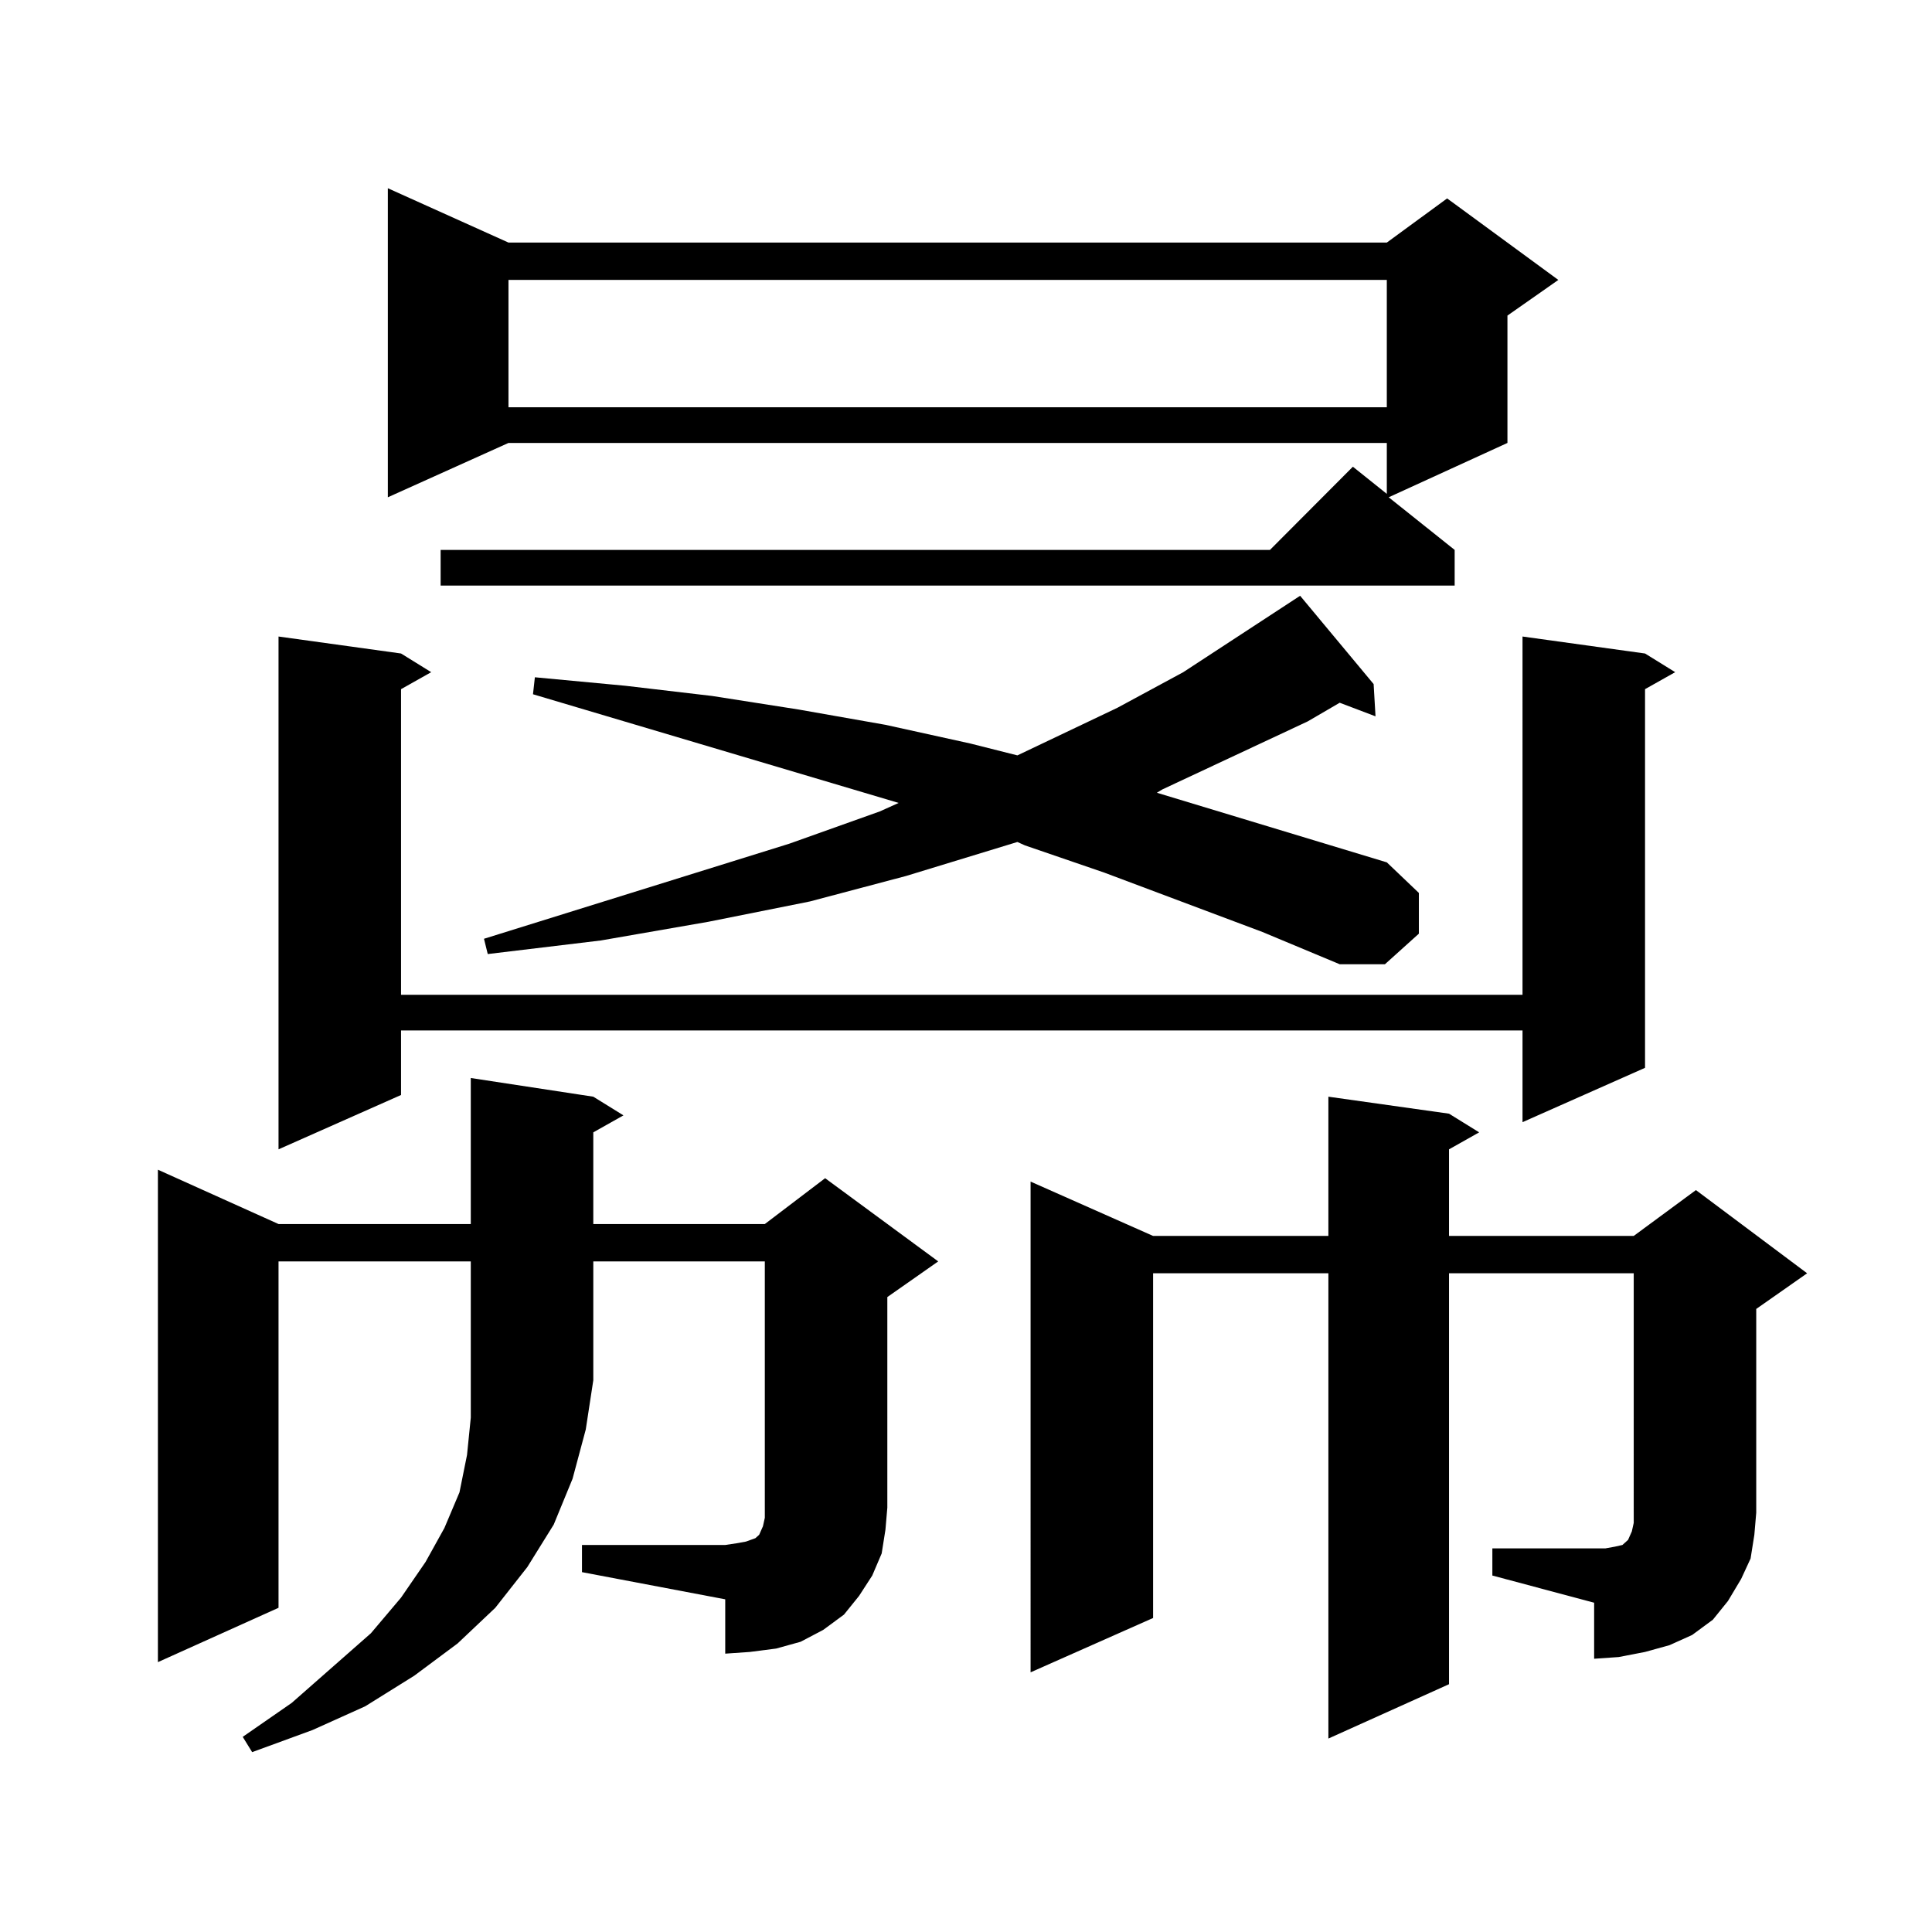 <?xml version="1.0" encoding="utf-8"?>
<!-- Generator: Adobe Illustrator 16.0.0, SVG Export Plug-In . SVG Version: 6.00 Build 0)  -->
<!DOCTYPE svg PUBLIC "-//W3C//DTD SVG 1.1//EN" "http://www.w3.org/Graphics/SVG/1.1/DTD/svg11.dtd">
<svg version="1.1" id="图层_1" xmlns="http://www.w3.org/2000/svg" xmlns:xlink="http://www.w3.org/1999/xlink" x="0px" y="0px"
	 width="1000px" height="1000px" viewBox="0 0 1000 1000" enable-background="new 0 0 1000 1000" xml:space="preserve">
<path d="M144.167,652.898v179.297L81.729,860.32V605.438l62.438,28.125h99.51v-75.586l63.413,9.668l15.609,9.668l-15.609,8.789
	v47.461h88.778l31.219-23.73l58.535,43.066l-26.341,18.457V780.34l-0.976,11.426l-1.951,12.305l-4.878,11.426l-6.829,10.547
	l-7.805,9.668l-10.731,7.91l-11.707,6.152l-12.683,3.516l-13.658,1.758l-12.683,0.879v-28.125l-74.145-14.063v-14.063h74.145
	l5.854-0.879l4.878-0.879l4.878-1.758l1.951-1.758l1.951-4.395l0.976-4.395v-5.273V652.898H307.09v61.523l-3.902,25.488
	l-6.829,25.488l-9.756,23.73l-13.658,21.973l-16.585,21.094l-19.512,18.457l-22.438,16.699l-25.365,15.82l-27.316,12.305
	l-31.219,11.426l-4.878-7.91l25.365-17.578l40.975-36.035l15.609-18.457l12.683-18.457l9.756-17.578l7.805-18.457l3.902-19.336
	l1.951-19.336v-80.859H144.167z M851.467,338.25l15.609,9.668l-15.609,8.789v195.996l-63.413,28.125v-47.461H207.58v33.398
	l-63.413,28.125v-265.43l63.413,8.789l15.609,9.668l-15.609,8.789V514.91h580.474V329.461L851.467,338.25z M263.188,125.555h454.623
	l31.219-22.852l57.56,42.188l-26.341,18.457v65.918l-61.462,28.125l34.146,27.246v18.457H228.067v-18.457h429.258l42.926-43.066
	l17.561,14.063v-26.367H263.188l-62.438,28.125V97.43L263.188,125.555z M653.423,482.391l-81.949-30.762l-40.975-14.063
	l-3.902-1.758l-57.56,17.578l-49.755,13.184l-52.682,10.547l-55.608,9.668l-58.535,7.031l-1.951-7.91l158.045-49.219l46.828-16.699
	l9.756-4.395l-189.264-56.25l0.976-8.789l46.828,4.395l44.877,5.273l44.877,7.031l44.877,7.91l43.901,9.668l24.39,6.152
	l51.706-24.609l34.146-18.457l60.486-39.551l38.048,45.703l0.976,16.699l-18.536-7.031l-16.585,9.668l-75.12,35.156l-2.927,1.758
	l119.021,36.035l16.585,15.82v21.094l-17.561,15.82h-23.414L653.423,482.391z M263.188,144.891v65.918h454.623v-65.918H263.188z
	 M772.444,801.434h52.682h5.854l4.878-0.879l3.902-0.879l0.976-0.879l1.951-1.758l1.951-4.395l0.976-4.395v-5.273V659.051h-95.607
	v212.695l-62.438,28.125v-240.82h-90.729v178.418l-63.413,28.125V611.59l63.413,28.125h90.729v-72.07l62.438,8.789l15.609,9.668
	l-15.609,8.789v44.824h95.607l32.194-23.73l57.56,43.066l-26.341,18.457v105.469l-0.976,11.426l-1.951,12.305l-4.878,10.547
	l-6.829,11.426l-7.805,9.668l-10.731,7.91l-11.707,5.273l-12.683,3.516l-13.658,2.637l-12.683,0.879v-29.004l-52.682-14.063V801.434
	z"/>
</svg>
